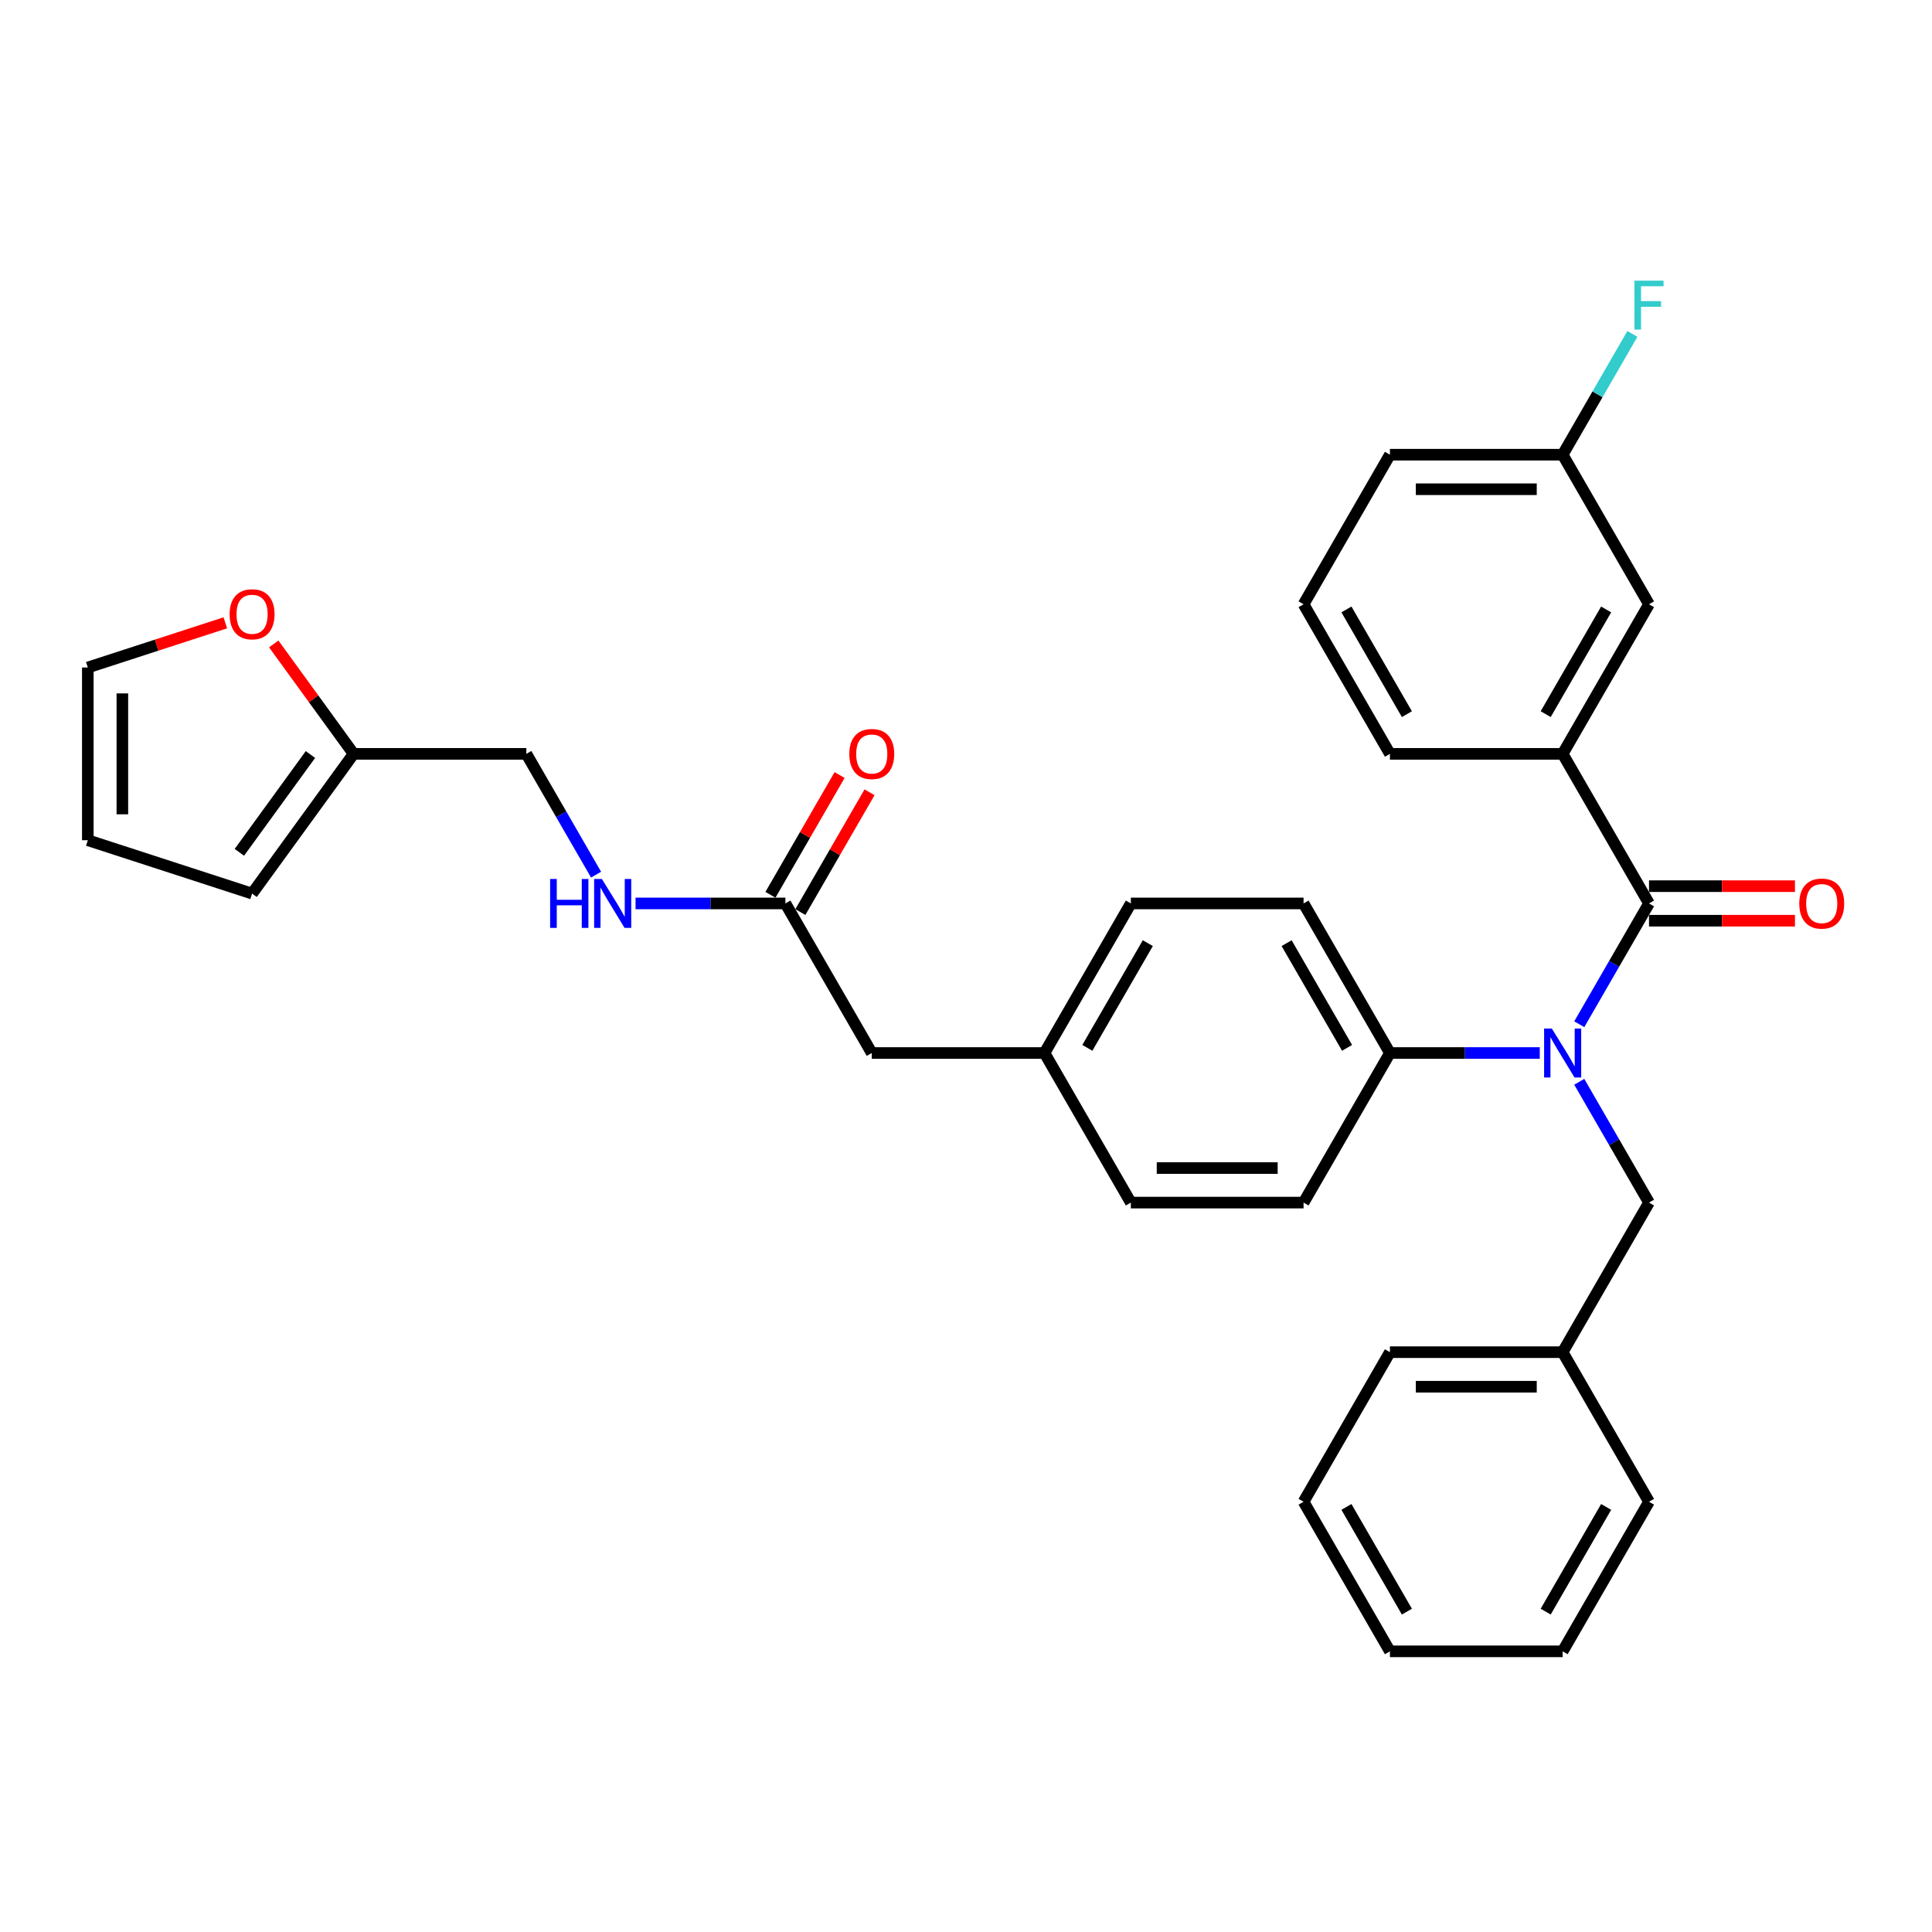 <?xml version='1.0' encoding='iso-8859-1'?>
<svg version='1.1' baseProfile='full'
              xmlns='http://www.w3.org/2000/svg'
                      xmlns:rdkit='http://www.rdkit.org/xml'
                      xmlns:xlink='http://www.w3.org/1999/xlink'
                  xml:space='preserve'
width='1000px' height='1000px' viewBox='0 0 1000 1000'>
<!-- END OF HEADER -->
<rect style='opacity:1.0;fill:#FFFFFF;stroke:none' width='1000' height='1000' x='0' y='0'> </rect>
<path class='bond-0' d='M 116.622,322.372 L 81.038,333.934' style='fill:none;fill-rule:evenodd;stroke:#FF0000;stroke-width:6px;stroke-linecap:butt;stroke-linejoin:miter;stroke-opacity:1' />
<path class='bond-0' d='M 81.038,333.934 L 45.455,345.496' style='fill:none;fill-rule:evenodd;stroke:#000000;stroke-width:6px;stroke-linecap:butt;stroke-linejoin:miter;stroke-opacity:1' />
<path class='bond-1' d='M 141.689,333.3 L 162.358,361.748' style='fill:none;fill-rule:evenodd;stroke:#FF0000;stroke-width:6px;stroke-linecap:butt;stroke-linejoin:miter;stroke-opacity:1' />
<path class='bond-1' d='M 162.358,361.748 L 183.026,390.196' style='fill:none;fill-rule:evenodd;stroke:#000000;stroke-width:6px;stroke-linecap:butt;stroke-linejoin:miter;stroke-opacity:1' />
<path class='bond-2' d='M 406.526,467.618 L 367.744,467.618' style='fill:none;fill-rule:evenodd;stroke:#000000;stroke-width:6px;stroke-linecap:butt;stroke-linejoin:miter;stroke-opacity:1' />
<path class='bond-2' d='M 367.744,467.618 L 328.962,467.618' style='fill:none;fill-rule:evenodd;stroke:#0000FF;stroke-width:6px;stroke-linecap:butt;stroke-linejoin:miter;stroke-opacity:1' />
<path class='bond-3' d='M 414.268,472.088 L 432.163,441.092' style='fill:none;fill-rule:evenodd;stroke:#000000;stroke-width:6px;stroke-linecap:butt;stroke-linejoin:miter;stroke-opacity:1' />
<path class='bond-3' d='M 432.163,441.092 L 450.059,410.096' style='fill:none;fill-rule:evenodd;stroke:#FF0000;stroke-width:6px;stroke-linecap:butt;stroke-linejoin:miter;stroke-opacity:1' />
<path class='bond-3' d='M 398.783,463.148 L 416.679,432.152' style='fill:none;fill-rule:evenodd;stroke:#000000;stroke-width:6px;stroke-linecap:butt;stroke-linejoin:miter;stroke-opacity:1' />
<path class='bond-3' d='M 416.679,432.152 L 434.574,401.156' style='fill:none;fill-rule:evenodd;stroke:#FF0000;stroke-width:6px;stroke-linecap:butt;stroke-linejoin:miter;stroke-opacity:1' />
<path class='bond-4' d='M 406.526,467.618 L 451.225,545.041' style='fill:none;fill-rule:evenodd;stroke:#000000;stroke-width:6px;stroke-linecap:butt;stroke-linejoin:miter;stroke-opacity:1' />
<path class='bond-5' d='M 308.527,452.724 L 290.477,421.46' style='fill:none;fill-rule:evenodd;stroke:#0000FF;stroke-width:6px;stroke-linecap:butt;stroke-linejoin:miter;stroke-opacity:1' />
<path class='bond-5' d='M 290.477,421.46 L 272.426,390.196' style='fill:none;fill-rule:evenodd;stroke:#000000;stroke-width:6px;stroke-linecap:butt;stroke-linejoin:miter;stroke-opacity:1' />
<path class='bond-6' d='M 45.455,345.496 L 45.455,434.896' style='fill:none;fill-rule:evenodd;stroke:#000000;stroke-width:6px;stroke-linecap:butt;stroke-linejoin:miter;stroke-opacity:1' />
<path class='bond-6' d='M 63.334,358.906 L 63.334,421.486' style='fill:none;fill-rule:evenodd;stroke:#000000;stroke-width:6px;stroke-linecap:butt;stroke-linejoin:miter;stroke-opacity:1' />
<path class='bond-7' d='M 808.824,390.196 L 853.524,312.774' style='fill:none;fill-rule:evenodd;stroke:#000000;stroke-width:6px;stroke-linecap:butt;stroke-linejoin:miter;stroke-opacity:1' />
<path class='bond-7' d='M 800.045,369.643 L 831.334,315.447' style='fill:none;fill-rule:evenodd;stroke:#000000;stroke-width:6px;stroke-linecap:butt;stroke-linejoin:miter;stroke-opacity:1' />
<path class='bond-8' d='M 808.824,390.196 L 719.424,390.196' style='fill:none;fill-rule:evenodd;stroke:#000000;stroke-width:6px;stroke-linecap:butt;stroke-linejoin:miter;stroke-opacity:1' />
<path class='bond-9' d='M 808.824,390.196 L 853.524,467.618' style='fill:none;fill-rule:evenodd;stroke:#000000;stroke-width:6px;stroke-linecap:butt;stroke-linejoin:miter;stroke-opacity:1' />
<path class='bond-10' d='M 817.423,559.935 L 835.473,591.199' style='fill:none;fill-rule:evenodd;stroke:#0000FF;stroke-width:6px;stroke-linecap:butt;stroke-linejoin:miter;stroke-opacity:1' />
<path class='bond-10' d='M 835.473,591.199 L 853.524,622.463' style='fill:none;fill-rule:evenodd;stroke:#000000;stroke-width:6px;stroke-linecap:butt;stroke-linejoin:miter;stroke-opacity:1' />
<path class='bond-11' d='M 817.423,530.147 L 835.473,498.883' style='fill:none;fill-rule:evenodd;stroke:#0000FF;stroke-width:6px;stroke-linecap:butt;stroke-linejoin:miter;stroke-opacity:1' />
<path class='bond-11' d='M 835.473,498.883 L 853.524,467.618' style='fill:none;fill-rule:evenodd;stroke:#000000;stroke-width:6px;stroke-linecap:butt;stroke-linejoin:miter;stroke-opacity:1' />
<path class='bond-12' d='M 796.988,545.041 L 758.206,545.041' style='fill:none;fill-rule:evenodd;stroke:#0000FF;stroke-width:6px;stroke-linecap:butt;stroke-linejoin:miter;stroke-opacity:1' />
<path class='bond-12' d='M 758.206,545.041 L 719.424,545.041' style='fill:none;fill-rule:evenodd;stroke:#000000;stroke-width:6px;stroke-linecap:butt;stroke-linejoin:miter;stroke-opacity:1' />
<path class='bond-13' d='M 853.524,476.558 L 891.295,476.558' style='fill:none;fill-rule:evenodd;stroke:#000000;stroke-width:6px;stroke-linecap:butt;stroke-linejoin:miter;stroke-opacity:1' />
<path class='bond-13' d='M 891.295,476.558 L 929.067,476.558' style='fill:none;fill-rule:evenodd;stroke:#FF0000;stroke-width:6px;stroke-linecap:butt;stroke-linejoin:miter;stroke-opacity:1' />
<path class='bond-13' d='M 853.524,458.678 L 891.295,458.678' style='fill:none;fill-rule:evenodd;stroke:#000000;stroke-width:6px;stroke-linecap:butt;stroke-linejoin:miter;stroke-opacity:1' />
<path class='bond-13' d='M 891.295,458.678 L 929.067,458.678' style='fill:none;fill-rule:evenodd;stroke:#FF0000;stroke-width:6px;stroke-linecap:butt;stroke-linejoin:miter;stroke-opacity:1' />
<path class='bond-14' d='M 853.524,312.774 L 808.824,235.351' style='fill:none;fill-rule:evenodd;stroke:#000000;stroke-width:6px;stroke-linecap:butt;stroke-linejoin:miter;stroke-opacity:1' />
<path class='bond-15' d='M 808.824,235.351 L 826.874,204.087' style='fill:none;fill-rule:evenodd;stroke:#000000;stroke-width:6px;stroke-linecap:butt;stroke-linejoin:miter;stroke-opacity:1' />
<path class='bond-15' d='M 826.874,204.087 L 844.925,172.823' style='fill:none;fill-rule:evenodd;stroke:#33CCCC;stroke-width:6px;stroke-linecap:butt;stroke-linejoin:miter;stroke-opacity:1' />
<path class='bond-16' d='M 808.824,235.351 L 719.424,235.351' style='fill:none;fill-rule:evenodd;stroke:#000000;stroke-width:6px;stroke-linecap:butt;stroke-linejoin:miter;stroke-opacity:1' />
<path class='bond-16' d='M 795.414,253.231 L 732.834,253.231' style='fill:none;fill-rule:evenodd;stroke:#000000;stroke-width:6px;stroke-linecap:butt;stroke-linejoin:miter;stroke-opacity:1' />
<path class='bond-17' d='M 808.824,699.885 L 719.424,699.885' style='fill:none;fill-rule:evenodd;stroke:#000000;stroke-width:6px;stroke-linecap:butt;stroke-linejoin:miter;stroke-opacity:1' />
<path class='bond-17' d='M 795.414,717.765 L 732.834,717.765' style='fill:none;fill-rule:evenodd;stroke:#000000;stroke-width:6px;stroke-linecap:butt;stroke-linejoin:miter;stroke-opacity:1' />
<path class='bond-18' d='M 808.824,699.885 L 853.524,777.308' style='fill:none;fill-rule:evenodd;stroke:#000000;stroke-width:6px;stroke-linecap:butt;stroke-linejoin:miter;stroke-opacity:1' />
<path class='bond-19' d='M 808.824,699.885 L 853.524,622.463' style='fill:none;fill-rule:evenodd;stroke:#000000;stroke-width:6px;stroke-linecap:butt;stroke-linejoin:miter;stroke-opacity:1' />
<path class='bond-20' d='M 719.424,699.885 L 674.725,777.308' style='fill:none;fill-rule:evenodd;stroke:#000000;stroke-width:6px;stroke-linecap:butt;stroke-linejoin:miter;stroke-opacity:1' />
<path class='bond-21' d='M 719.424,545.041 L 674.725,467.618' style='fill:none;fill-rule:evenodd;stroke:#000000;stroke-width:6px;stroke-linecap:butt;stroke-linejoin:miter;stroke-opacity:1' />
<path class='bond-21' d='M 697.235,542.367 L 665.945,488.172' style='fill:none;fill-rule:evenodd;stroke:#000000;stroke-width:6px;stroke-linecap:butt;stroke-linejoin:miter;stroke-opacity:1' />
<path class='bond-22' d='M 719.424,545.041 L 674.725,622.463' style='fill:none;fill-rule:evenodd;stroke:#000000;stroke-width:6px;stroke-linecap:butt;stroke-linejoin:miter;stroke-opacity:1' />
<path class='bond-23' d='M 674.725,467.618 L 585.325,467.618' style='fill:none;fill-rule:evenodd;stroke:#000000;stroke-width:6px;stroke-linecap:butt;stroke-linejoin:miter;stroke-opacity:1' />
<path class='bond-24' d='M 674.725,622.463 L 585.325,622.463' style='fill:none;fill-rule:evenodd;stroke:#000000;stroke-width:6px;stroke-linecap:butt;stroke-linejoin:miter;stroke-opacity:1' />
<path class='bond-24' d='M 661.315,604.583 L 598.735,604.583' style='fill:none;fill-rule:evenodd;stroke:#000000;stroke-width:6px;stroke-linecap:butt;stroke-linejoin:miter;stroke-opacity:1' />
<path class='bond-25' d='M 451.225,545.041 L 540.625,545.041' style='fill:none;fill-rule:evenodd;stroke:#000000;stroke-width:6px;stroke-linecap:butt;stroke-linejoin:miter;stroke-opacity:1' />
<path class='bond-26' d='M 540.625,545.041 L 585.325,622.463' style='fill:none;fill-rule:evenodd;stroke:#000000;stroke-width:6px;stroke-linecap:butt;stroke-linejoin:miter;stroke-opacity:1' />
<path class='bond-27' d='M 540.625,545.041 L 585.325,467.618' style='fill:none;fill-rule:evenodd;stroke:#000000;stroke-width:6px;stroke-linecap:butt;stroke-linejoin:miter;stroke-opacity:1' />
<path class='bond-27' d='M 562.815,542.367 L 594.104,488.172' style='fill:none;fill-rule:evenodd;stroke:#000000;stroke-width:6px;stroke-linecap:butt;stroke-linejoin:miter;stroke-opacity:1' />
<path class='bond-28' d='M 853.524,777.308 L 808.824,854.73' style='fill:none;fill-rule:evenodd;stroke:#000000;stroke-width:6px;stroke-linecap:butt;stroke-linejoin:miter;stroke-opacity:1' />
<path class='bond-28' d='M 831.334,779.981 L 800.045,834.177' style='fill:none;fill-rule:evenodd;stroke:#000000;stroke-width:6px;stroke-linecap:butt;stroke-linejoin:miter;stroke-opacity:1' />
<path class='bond-29' d='M 674.725,777.308 L 719.424,854.73' style='fill:none;fill-rule:evenodd;stroke:#000000;stroke-width:6px;stroke-linecap:butt;stroke-linejoin:miter;stroke-opacity:1' />
<path class='bond-29' d='M 696.914,779.981 L 728.204,834.177' style='fill:none;fill-rule:evenodd;stroke:#000000;stroke-width:6px;stroke-linecap:butt;stroke-linejoin:miter;stroke-opacity:1' />
<path class='bond-30' d='M 808.824,854.73 L 719.424,854.73' style='fill:none;fill-rule:evenodd;stroke:#000000;stroke-width:6px;stroke-linecap:butt;stroke-linejoin:miter;stroke-opacity:1' />
<path class='bond-31' d='M 719.424,390.196 L 674.725,312.774' style='fill:none;fill-rule:evenodd;stroke:#000000;stroke-width:6px;stroke-linecap:butt;stroke-linejoin:miter;stroke-opacity:1' />
<path class='bond-31' d='M 728.204,369.643 L 696.914,315.447' style='fill:none;fill-rule:evenodd;stroke:#000000;stroke-width:6px;stroke-linecap:butt;stroke-linejoin:miter;stroke-opacity:1' />
<path class='bond-32' d='M 674.725,312.774 L 719.424,235.351' style='fill:none;fill-rule:evenodd;stroke:#000000;stroke-width:6px;stroke-linecap:butt;stroke-linejoin:miter;stroke-opacity:1' />
<path class='bond-33' d='M 45.455,434.896 L 130.479,462.522' style='fill:none;fill-rule:evenodd;stroke:#000000;stroke-width:6px;stroke-linecap:butt;stroke-linejoin:miter;stroke-opacity:1' />
<path class='bond-34' d='M 130.479,462.522 L 183.026,390.196' style='fill:none;fill-rule:evenodd;stroke:#000000;stroke-width:6px;stroke-linecap:butt;stroke-linejoin:miter;stroke-opacity:1' />
<path class='bond-34' d='M 123.896,441.163 L 160.679,390.535' style='fill:none;fill-rule:evenodd;stroke:#000000;stroke-width:6px;stroke-linecap:butt;stroke-linejoin:miter;stroke-opacity:1' />
<path class='bond-35' d='M 183.026,390.196 L 272.426,390.196' style='fill:none;fill-rule:evenodd;stroke:#000000;stroke-width:6px;stroke-linecap:butt;stroke-linejoin:miter;stroke-opacity:1' />
<path  class='atom-0' d='M 118.857 317.942
Q 118.857 311.862, 121.861 308.465
Q 124.864 305.068, 130.479 305.068
Q 136.093 305.068, 139.097 308.465
Q 142.101 311.862, 142.101 317.942
Q 142.101 324.092, 139.061 327.597
Q 136.021 331.065, 130.479 331.065
Q 124.9 331.065, 121.861 327.597
Q 118.857 324.128, 118.857 317.942
M 130.479 328.205
Q 134.341 328.205, 136.415 325.63
Q 138.525 323.02, 138.525 317.942
Q 138.525 312.971, 136.415 310.468
Q 134.341 307.929, 130.479 307.929
Q 126.617 307.929, 124.507 310.432
Q 122.433 312.935, 122.433 317.942
Q 122.433 323.055, 124.507 325.63
Q 126.617 328.205, 130.479 328.205
' fill='#FF0000'/>
<path  class='atom-2' d='M 284.745 454.959
L 288.178 454.959
L 288.178 465.723
L 301.123 465.723
L 301.123 454.959
L 304.556 454.959
L 304.556 480.277
L 301.123 480.277
L 301.123 468.584
L 288.178 468.584
L 288.178 480.277
L 284.745 480.277
L 284.745 454.959
' fill='#0000FF'/>
<path  class='atom-2' d='M 311.53 454.959
L 319.826 468.369
Q 320.648 469.692, 321.971 472.088
Q 323.295 474.484, 323.366 474.627
L 323.366 454.959
L 326.727 454.959
L 326.727 480.277
L 323.259 480.277
L 314.355 465.616
Q 313.318 463.899, 312.209 461.932
Q 311.136 459.966, 310.814 459.358
L 310.814 480.277
L 307.524 480.277
L 307.524 454.959
L 311.53 454.959
' fill='#0000FF'/>
<path  class='atom-3' d='M 439.603 390.267
Q 439.603 384.188, 442.607 380.791
Q 445.611 377.394, 451.225 377.394
Q 456.84 377.394, 459.844 380.791
Q 462.847 384.188, 462.847 390.267
Q 462.847 396.418, 459.808 399.923
Q 456.768 403.391, 451.225 403.391
Q 445.647 403.391, 442.607 399.923
Q 439.603 396.454, 439.603 390.267
M 451.225 400.531
Q 455.087 400.531, 457.162 397.956
Q 459.271 395.345, 459.271 390.267
Q 459.271 385.297, 457.162 382.794
Q 455.087 380.255, 451.225 380.255
Q 447.363 380.255, 445.254 382.758
Q 443.179 385.261, 443.179 390.267
Q 443.179 395.381, 445.254 397.956
Q 447.363 400.531, 451.225 400.531
' fill='#FF0000'/>
<path  class='atom-6' d='M 803.228 532.382
L 811.524 545.792
Q 812.346 547.115, 813.669 549.511
Q 814.993 551.907, 815.064 552.05
L 815.064 532.382
L 818.426 532.382
L 818.426 557.7
L 814.957 557.7
L 806.053 543.038
Q 805.016 541.322, 803.907 539.355
Q 802.834 537.388, 802.512 536.78
L 802.512 557.7
L 799.223 557.7
L 799.223 532.382
L 803.228 532.382
' fill='#0000FF'/>
<path  class='atom-8' d='M 931.302 467.69
Q 931.302 461.611, 934.305 458.213
Q 937.309 454.816, 942.923 454.816
Q 948.538 454.816, 951.542 458.213
Q 954.545 461.611, 954.545 467.69
Q 954.545 473.841, 951.506 477.345
Q 948.466 480.814, 942.923 480.814
Q 937.345 480.814, 934.305 477.345
Q 931.302 473.876, 931.302 467.69
M 942.923 477.953
Q 946.786 477.953, 948.86 475.378
Q 950.969 472.768, 950.969 467.69
Q 950.969 462.719, 948.86 460.216
Q 946.786 457.677, 942.923 457.677
Q 939.061 457.677, 936.952 460.18
Q 934.878 462.683, 934.878 467.69
Q 934.878 472.803, 936.952 475.378
Q 939.061 477.953, 942.923 477.953
' fill='#FF0000'/>
<path  class='atom-25' d='M 845.996 145.27
L 861.051 145.27
L 861.051 148.166
L 849.394 148.166
L 849.394 155.855
L 859.764 155.855
L 859.764 158.787
L 849.394 158.787
L 849.394 170.588
L 845.996 170.588
L 845.996 145.27
' fill='#33CCCC'/>
</svg>
